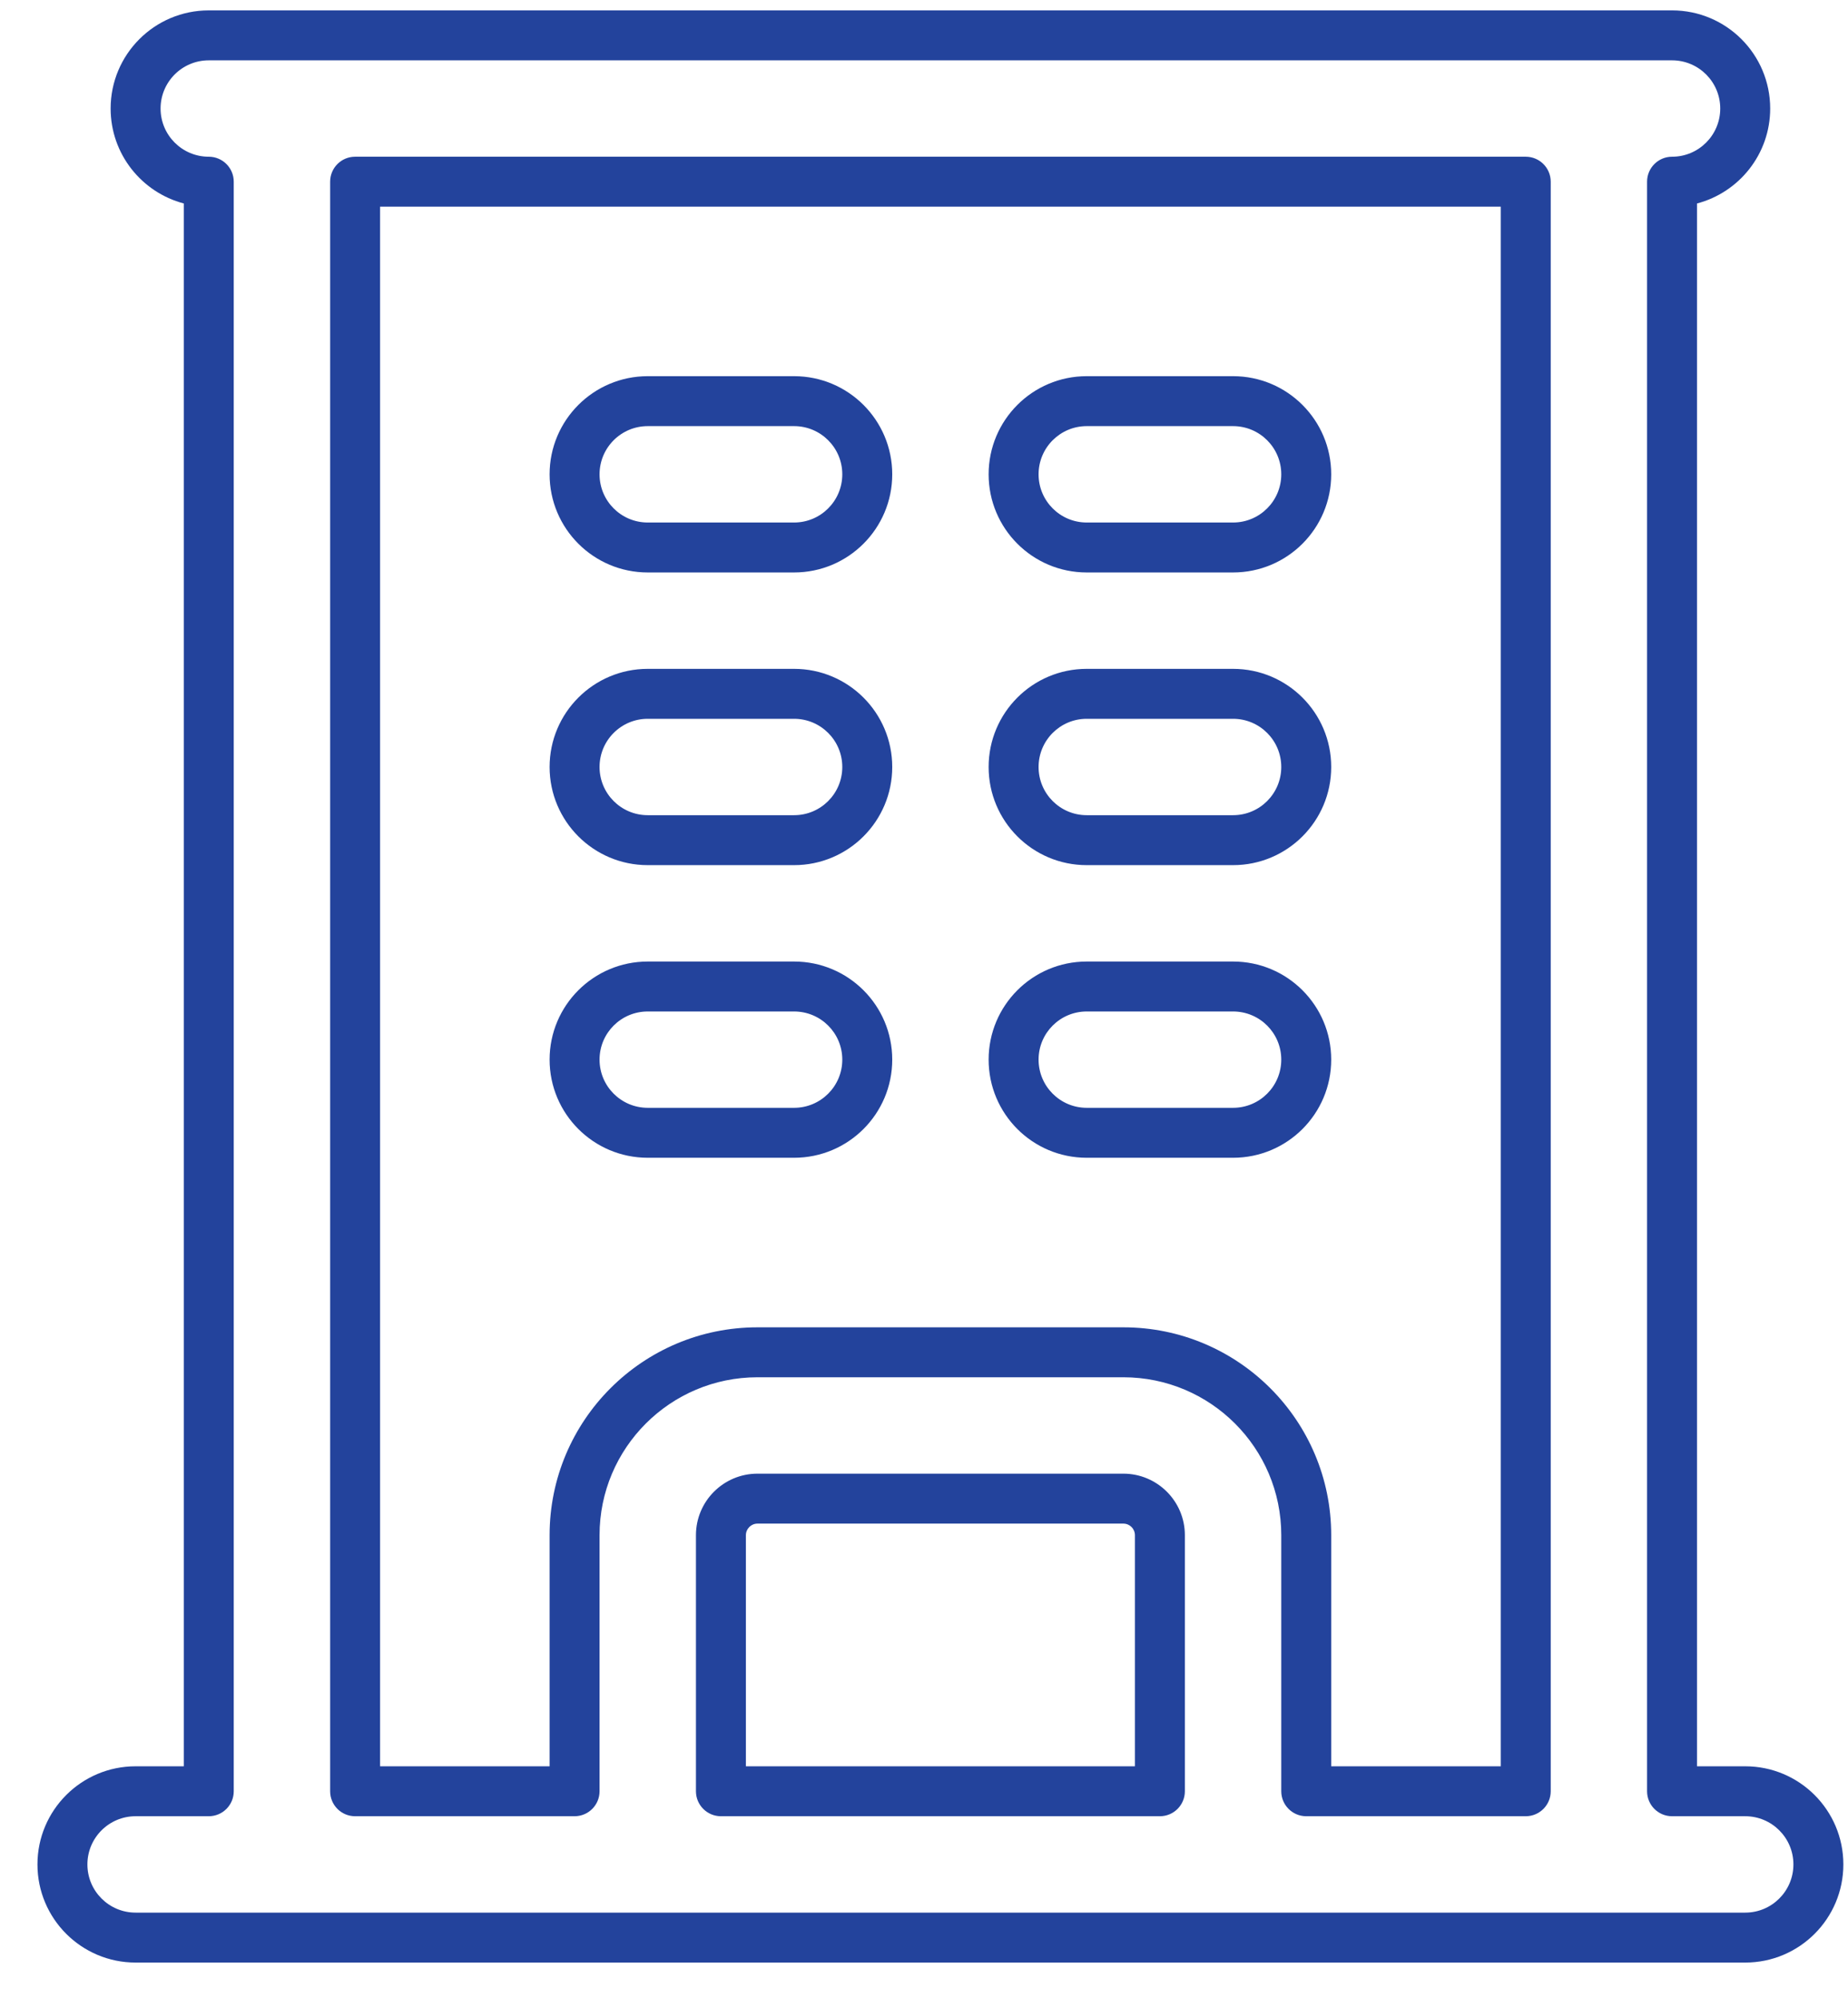 <svg width="37" height="40" viewBox="0 0 37 40" fill="none" xmlns="http://www.w3.org/2000/svg">
<path fill-rule="evenodd" clip-rule="evenodd" d="M2.215 2.173C2.215 1.088 3.095 0.208 4.18 0.208H33.477C34.563 0.208 35.442 1.088 35.442 2.173C35.442 3.085 34.821 3.852 33.977 4.074V35.365H34.942C36.028 35.365 36.907 36.245 36.907 37.33C36.907 38.415 36.028 39.295 34.942 39.295H2.715C1.63 39.295 0.75 38.415 0.75 37.33C0.75 36.245 1.63 35.365 2.715 35.365H3.68V4.074C2.837 3.852 2.215 3.085 2.215 2.173ZM4.18 1.208C3.647 1.208 3.215 1.64 3.215 2.173C3.215 2.706 3.647 3.138 4.18 3.138C4.456 3.138 4.68 3.362 4.68 3.638V35.865C4.68 36.141 4.456 36.365 4.18 36.365H2.715C2.182 36.365 1.75 36.797 1.75 37.33C1.75 37.863 2.182 38.295 2.715 38.295H34.942C35.475 38.295 35.907 37.863 35.907 37.33C35.907 36.797 35.475 36.365 34.942 36.365H33.477C33.201 36.365 32.977 36.141 32.977 35.865V3.638C32.977 3.362 33.201 3.138 33.477 3.138C34.01 3.138 34.442 2.706 34.442 2.173C34.442 1.64 34.01 1.208 33.477 1.208H4.18ZM6.61 3.638C6.61 3.362 6.833 3.138 7.11 3.138H30.548C30.824 3.138 31.048 3.362 31.048 3.638V35.865C31.048 36.141 30.824 36.365 30.548 36.365H26.153C25.877 36.365 25.653 36.141 25.653 35.865V30.738C25.653 28.992 24.237 27.576 22.491 27.576H15.166C13.421 27.576 12.004 28.992 12.004 30.738V35.865C12.004 36.141 11.78 36.365 11.504 36.365H7.11C6.833 36.365 6.61 36.141 6.61 35.865V3.638ZM7.61 4.138V35.365H11.004V30.738C11.004 28.44 12.868 26.576 15.166 26.576H22.491C24.789 26.576 26.653 28.44 26.653 30.738V35.365H30.048V4.138H7.61ZM11.004 9.497C11.004 8.412 11.884 7.532 12.969 7.532H15.899C16.984 7.532 17.864 8.412 17.864 9.497C17.864 10.582 16.984 11.462 15.899 11.462H12.969C11.884 11.462 11.004 10.582 11.004 9.497ZM12.969 8.532C12.436 8.532 12.004 8.964 12.004 9.497C12.004 10.03 12.436 10.462 12.969 10.462H15.899C16.432 10.462 16.864 10.03 16.864 9.497C16.864 8.964 16.432 8.532 15.899 8.532H12.969ZM19.794 9.497C19.794 8.412 20.673 7.532 21.758 7.532H24.688C25.773 7.532 26.653 8.412 26.653 9.497C26.653 10.582 25.773 11.462 24.688 11.462H21.758C20.673 11.462 19.794 10.582 19.794 9.497ZM21.758 8.532C21.226 8.532 20.794 8.964 20.794 9.497C20.794 10.03 21.226 10.462 21.758 10.462H24.688C25.221 10.462 25.653 10.03 25.653 9.497C25.653 8.964 25.221 8.532 24.688 8.532H21.758ZM11.004 15.357C11.004 14.272 11.884 13.392 12.969 13.392H15.899C16.984 13.392 17.864 14.272 17.864 15.357C17.864 16.442 16.984 17.322 15.899 17.322H12.969C11.884 17.322 11.004 16.442 11.004 15.357ZM12.969 14.392C12.436 14.392 12.004 14.824 12.004 15.357C12.004 15.89 12.436 16.322 12.969 16.322H15.899C16.432 16.322 16.864 15.89 16.864 15.357C16.864 14.824 16.432 14.392 15.899 14.392H12.969ZM19.794 15.357C19.794 14.272 20.673 13.392 21.758 13.392H24.688C25.773 13.392 26.653 14.272 26.653 15.357C26.653 16.442 25.773 17.322 24.688 17.322H21.758C20.673 17.322 19.794 16.442 19.794 15.357ZM21.758 14.392C21.226 14.392 20.794 14.824 20.794 15.357C20.794 15.89 21.226 16.322 21.758 16.322H24.688C25.221 16.322 25.653 15.89 25.653 15.357C25.653 14.824 25.221 14.392 24.688 14.392H21.758ZM11.004 21.216C11.004 20.131 11.884 19.252 12.969 19.252H15.899C16.984 19.252 17.864 20.131 17.864 21.216C17.864 22.302 16.984 23.181 15.899 23.181H12.969C11.884 23.181 11.004 22.302 11.004 21.216ZM12.969 20.252C12.436 20.252 12.004 20.683 12.004 21.216C12.004 21.749 12.436 22.181 12.969 22.181H15.899C16.432 22.181 16.864 21.749 16.864 21.216C16.864 20.683 16.432 20.252 15.899 20.252H12.969ZM19.794 21.216C19.794 20.131 20.673 19.252 21.758 19.252H24.688C25.773 19.252 26.653 20.131 26.653 21.216C26.653 22.302 25.773 23.181 24.688 23.181H21.758C20.673 23.181 19.794 22.302 19.794 21.216ZM21.758 20.252C21.226 20.252 20.794 20.683 20.794 21.216C20.794 21.749 21.226 22.181 21.758 22.181H24.688C25.221 22.181 25.653 21.749 25.653 21.216C25.653 20.683 25.221 20.252 24.688 20.252H21.758ZM15.166 30.506C15.039 30.506 14.934 30.61 14.934 30.738V35.365H22.723V30.738C22.723 30.61 22.619 30.506 22.491 30.506H15.166ZM13.934 30.738C13.934 30.058 14.486 29.506 15.166 29.506H22.491C23.171 29.506 23.723 30.058 23.723 30.738V35.865C23.723 36.141 23.499 36.365 23.223 36.365H14.434C14.158 36.365 13.934 36.141 13.934 35.865V30.738Z" fill="#23439C"/>
</svg>
